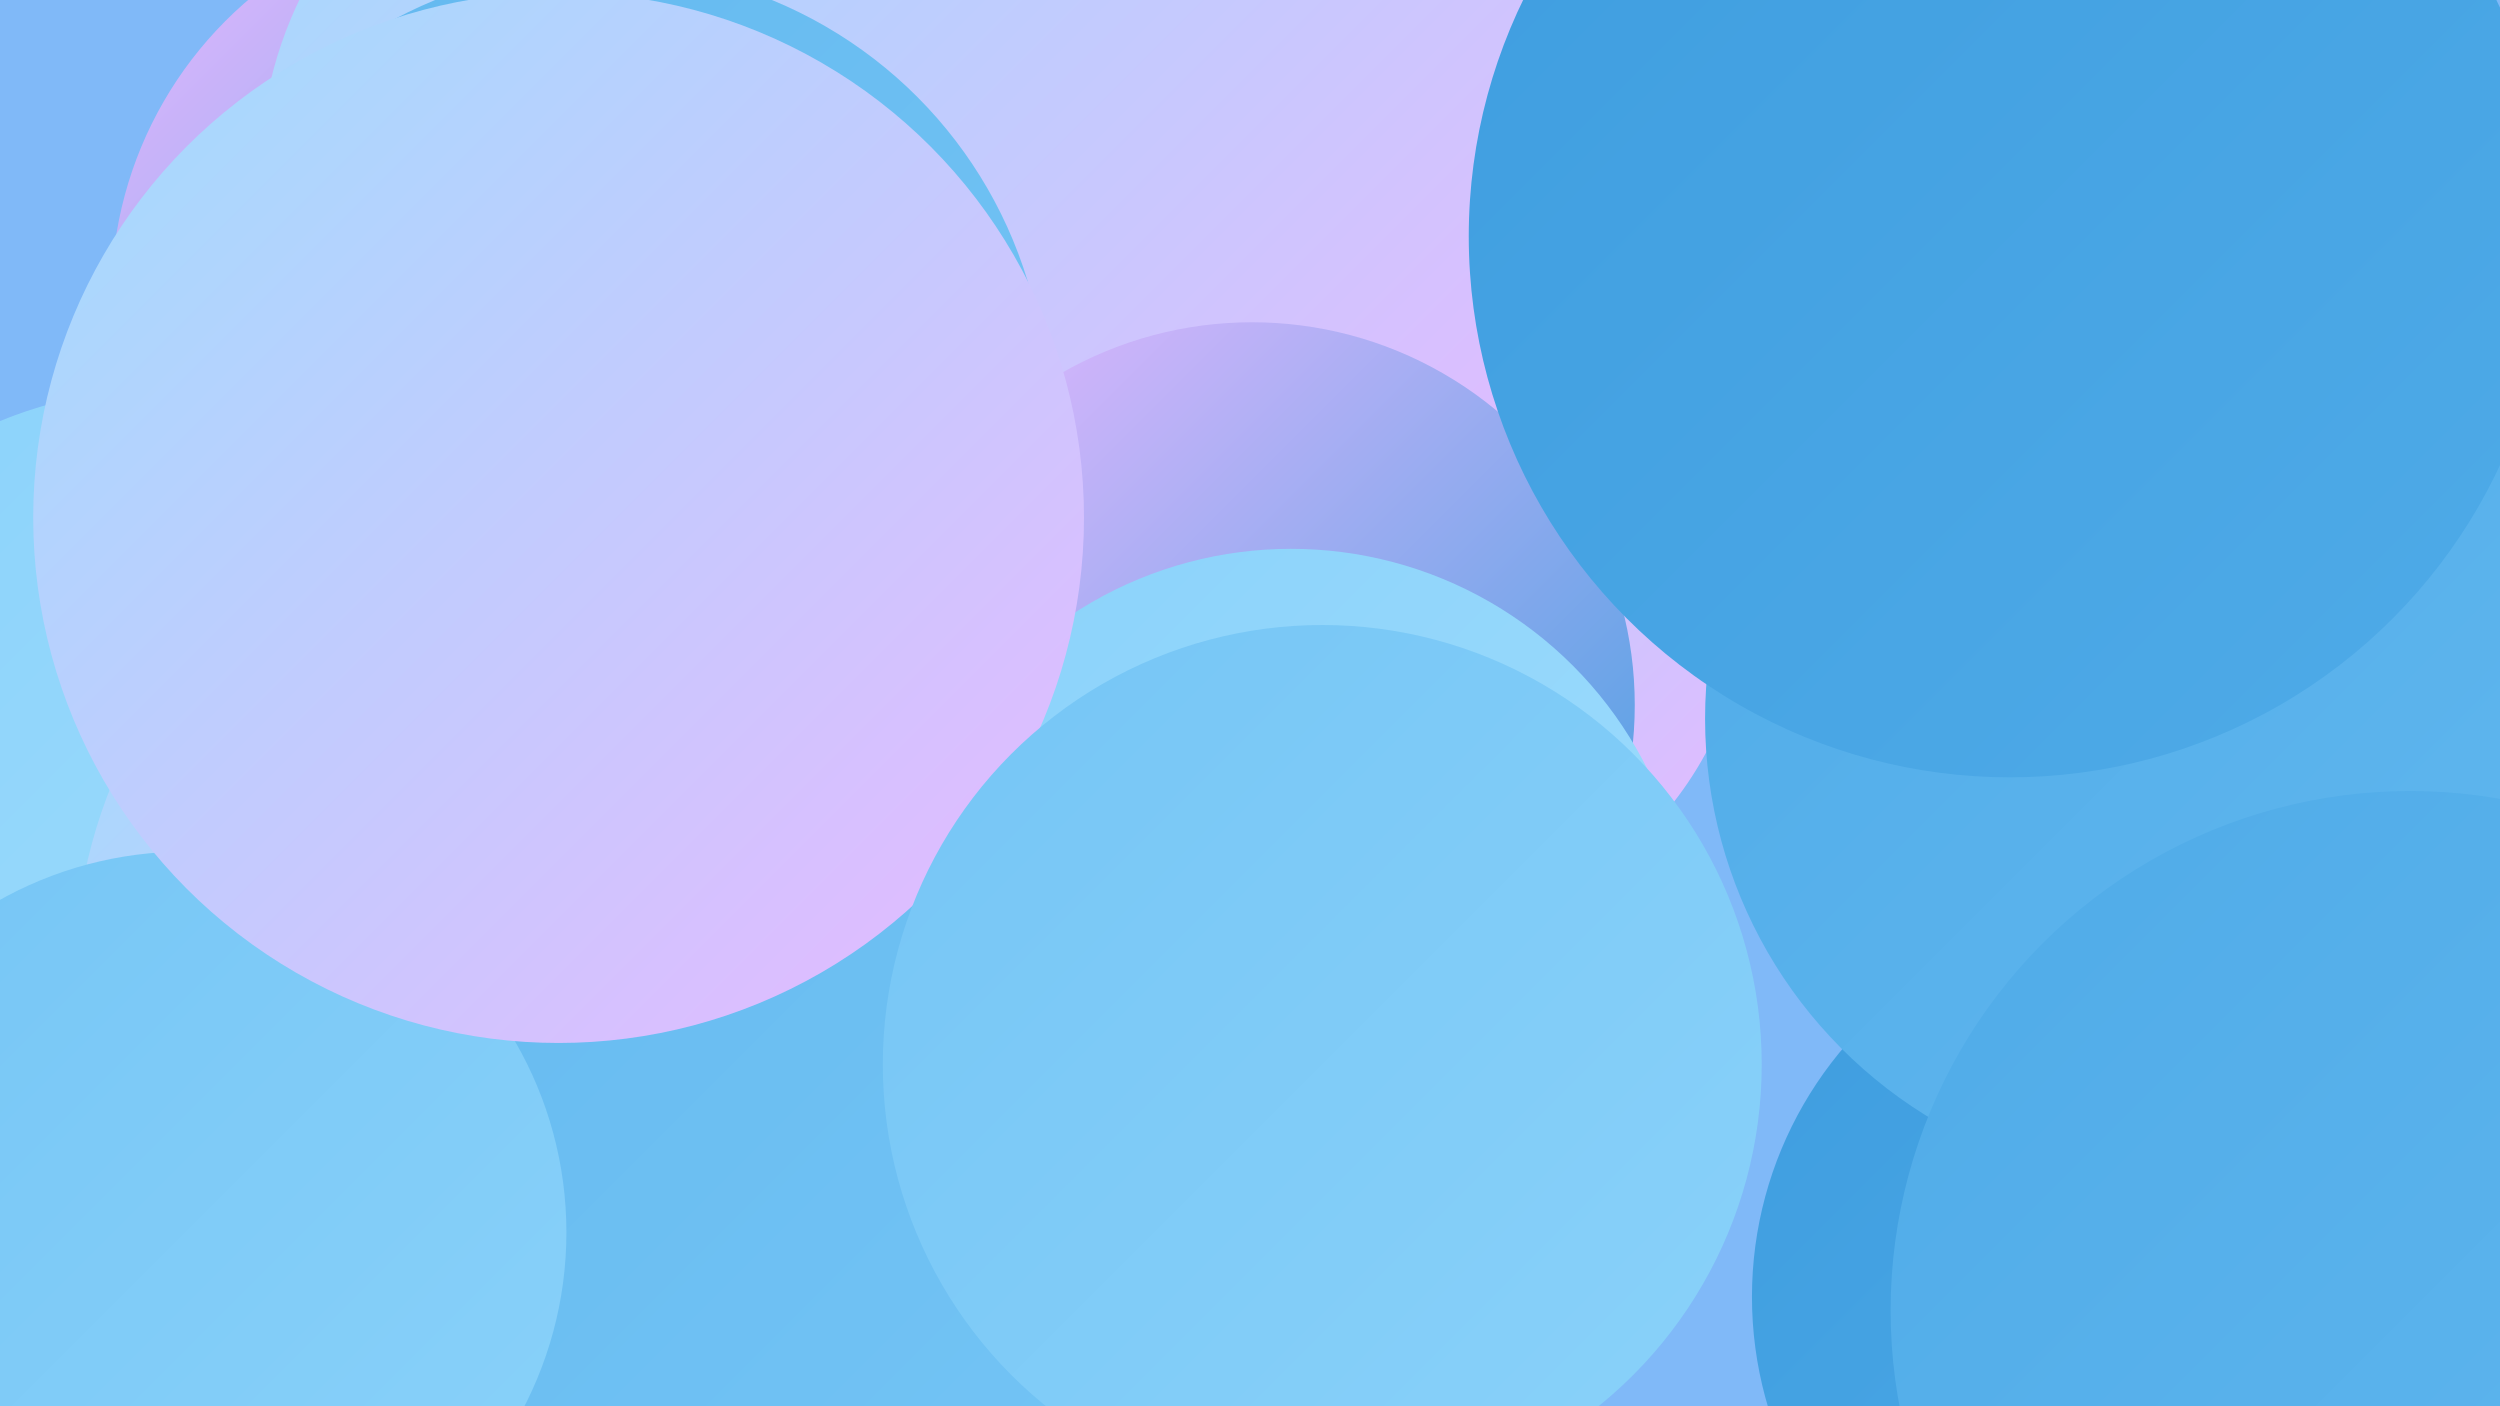 <?xml version="1.0" encoding="UTF-8"?><svg width="1280" height="720" xmlns="http://www.w3.org/2000/svg"><defs><linearGradient id="grad0" x1="0%" y1="0%" x2="100%" y2="100%"><stop offset="0%" style="stop-color:#3e9ddf;stop-opacity:1" /><stop offset="100%" style="stop-color:#4fabe8;stop-opacity:1" /></linearGradient><linearGradient id="grad1" x1="0%" y1="0%" x2="100%" y2="100%"><stop offset="0%" style="stop-color:#4fabe8;stop-opacity:1" /><stop offset="100%" style="stop-color:#62b8ef;stop-opacity:1" /></linearGradient><linearGradient id="grad2" x1="0%" y1="0%" x2="100%" y2="100%"><stop offset="0%" style="stop-color:#62b8ef;stop-opacity:1" /><stop offset="100%" style="stop-color:#75c5f5;stop-opacity:1" /></linearGradient><linearGradient id="grad3" x1="0%" y1="0%" x2="100%" y2="100%"><stop offset="0%" style="stop-color:#75c5f5;stop-opacity:1" /><stop offset="100%" style="stop-color:#8ad2fa;stop-opacity:1" /></linearGradient><linearGradient id="grad4" x1="0%" y1="0%" x2="100%" y2="100%"><stop offset="0%" style="stop-color:#8ad2fa;stop-opacity:1" /><stop offset="100%" style="stop-color:#a0ddfd;stop-opacity:1" /></linearGradient><linearGradient id="grad5" x1="0%" y1="0%" x2="100%" y2="100%"><stop offset="0%" style="stop-color:#a0ddfd;stop-opacity:1" /><stop offset="100%" style="stop-color:#e7b8ff;stop-opacity:1" /></linearGradient><linearGradient id="grad6" x1="0%" y1="0%" x2="100%" y2="100%"><stop offset="0%" style="stop-color:#e7b8ff;stop-opacity:1" /><stop offset="100%" style="stop-color:#3e9ddf;stop-opacity:1" /></linearGradient></defs><rect width="1280" height="720" fill="#80b9f8" /><circle cx="1230" cy="652" r="187" fill="url(#grad2)" /><circle cx="380" cy="401" r="220" fill="url(#grad3)" /><circle cx="84" cy="420" r="221" fill="url(#grad4)" /><circle cx="1094" cy="664" r="197" fill="url(#grad0)" /><circle cx="652" cy="77" r="283" fill="url(#grad6)" /><circle cx="257" cy="152" r="200" fill="url(#grad6)" /><circle cx="299" cy="500" r="261" fill="url(#grad5)" /><circle cx="339" cy="89" r="206" fill="url(#grad5)" /><circle cx="715" cy="300" r="180" fill="url(#grad5)" /><circle cx="1112" cy="368" r="239" fill="url(#grad1)" /><circle cx="536" cy="49" r="284" fill="url(#grad5)" /><circle cx="641" cy="361" r="196" fill="url(#grad6)" /><circle cx="661" cy="485" r="204" fill="url(#grad4)" /><circle cx="314" cy="606" r="263" fill="url(#grad2)" /><circle cx="1029" cy="121" r="277" fill="url(#grad0)" /><circle cx="1234" cy="671" r="266" fill="url(#grad1)" /><circle cx="309" cy="210" r="227" fill="url(#grad2)" /><circle cx="95" cy="631" r="195" fill="url(#grad3)" /><circle cx="286" cy="265" r="269" fill="url(#grad5)" /><circle cx="677" cy="545" r="225" fill="url(#grad3)" /></svg>